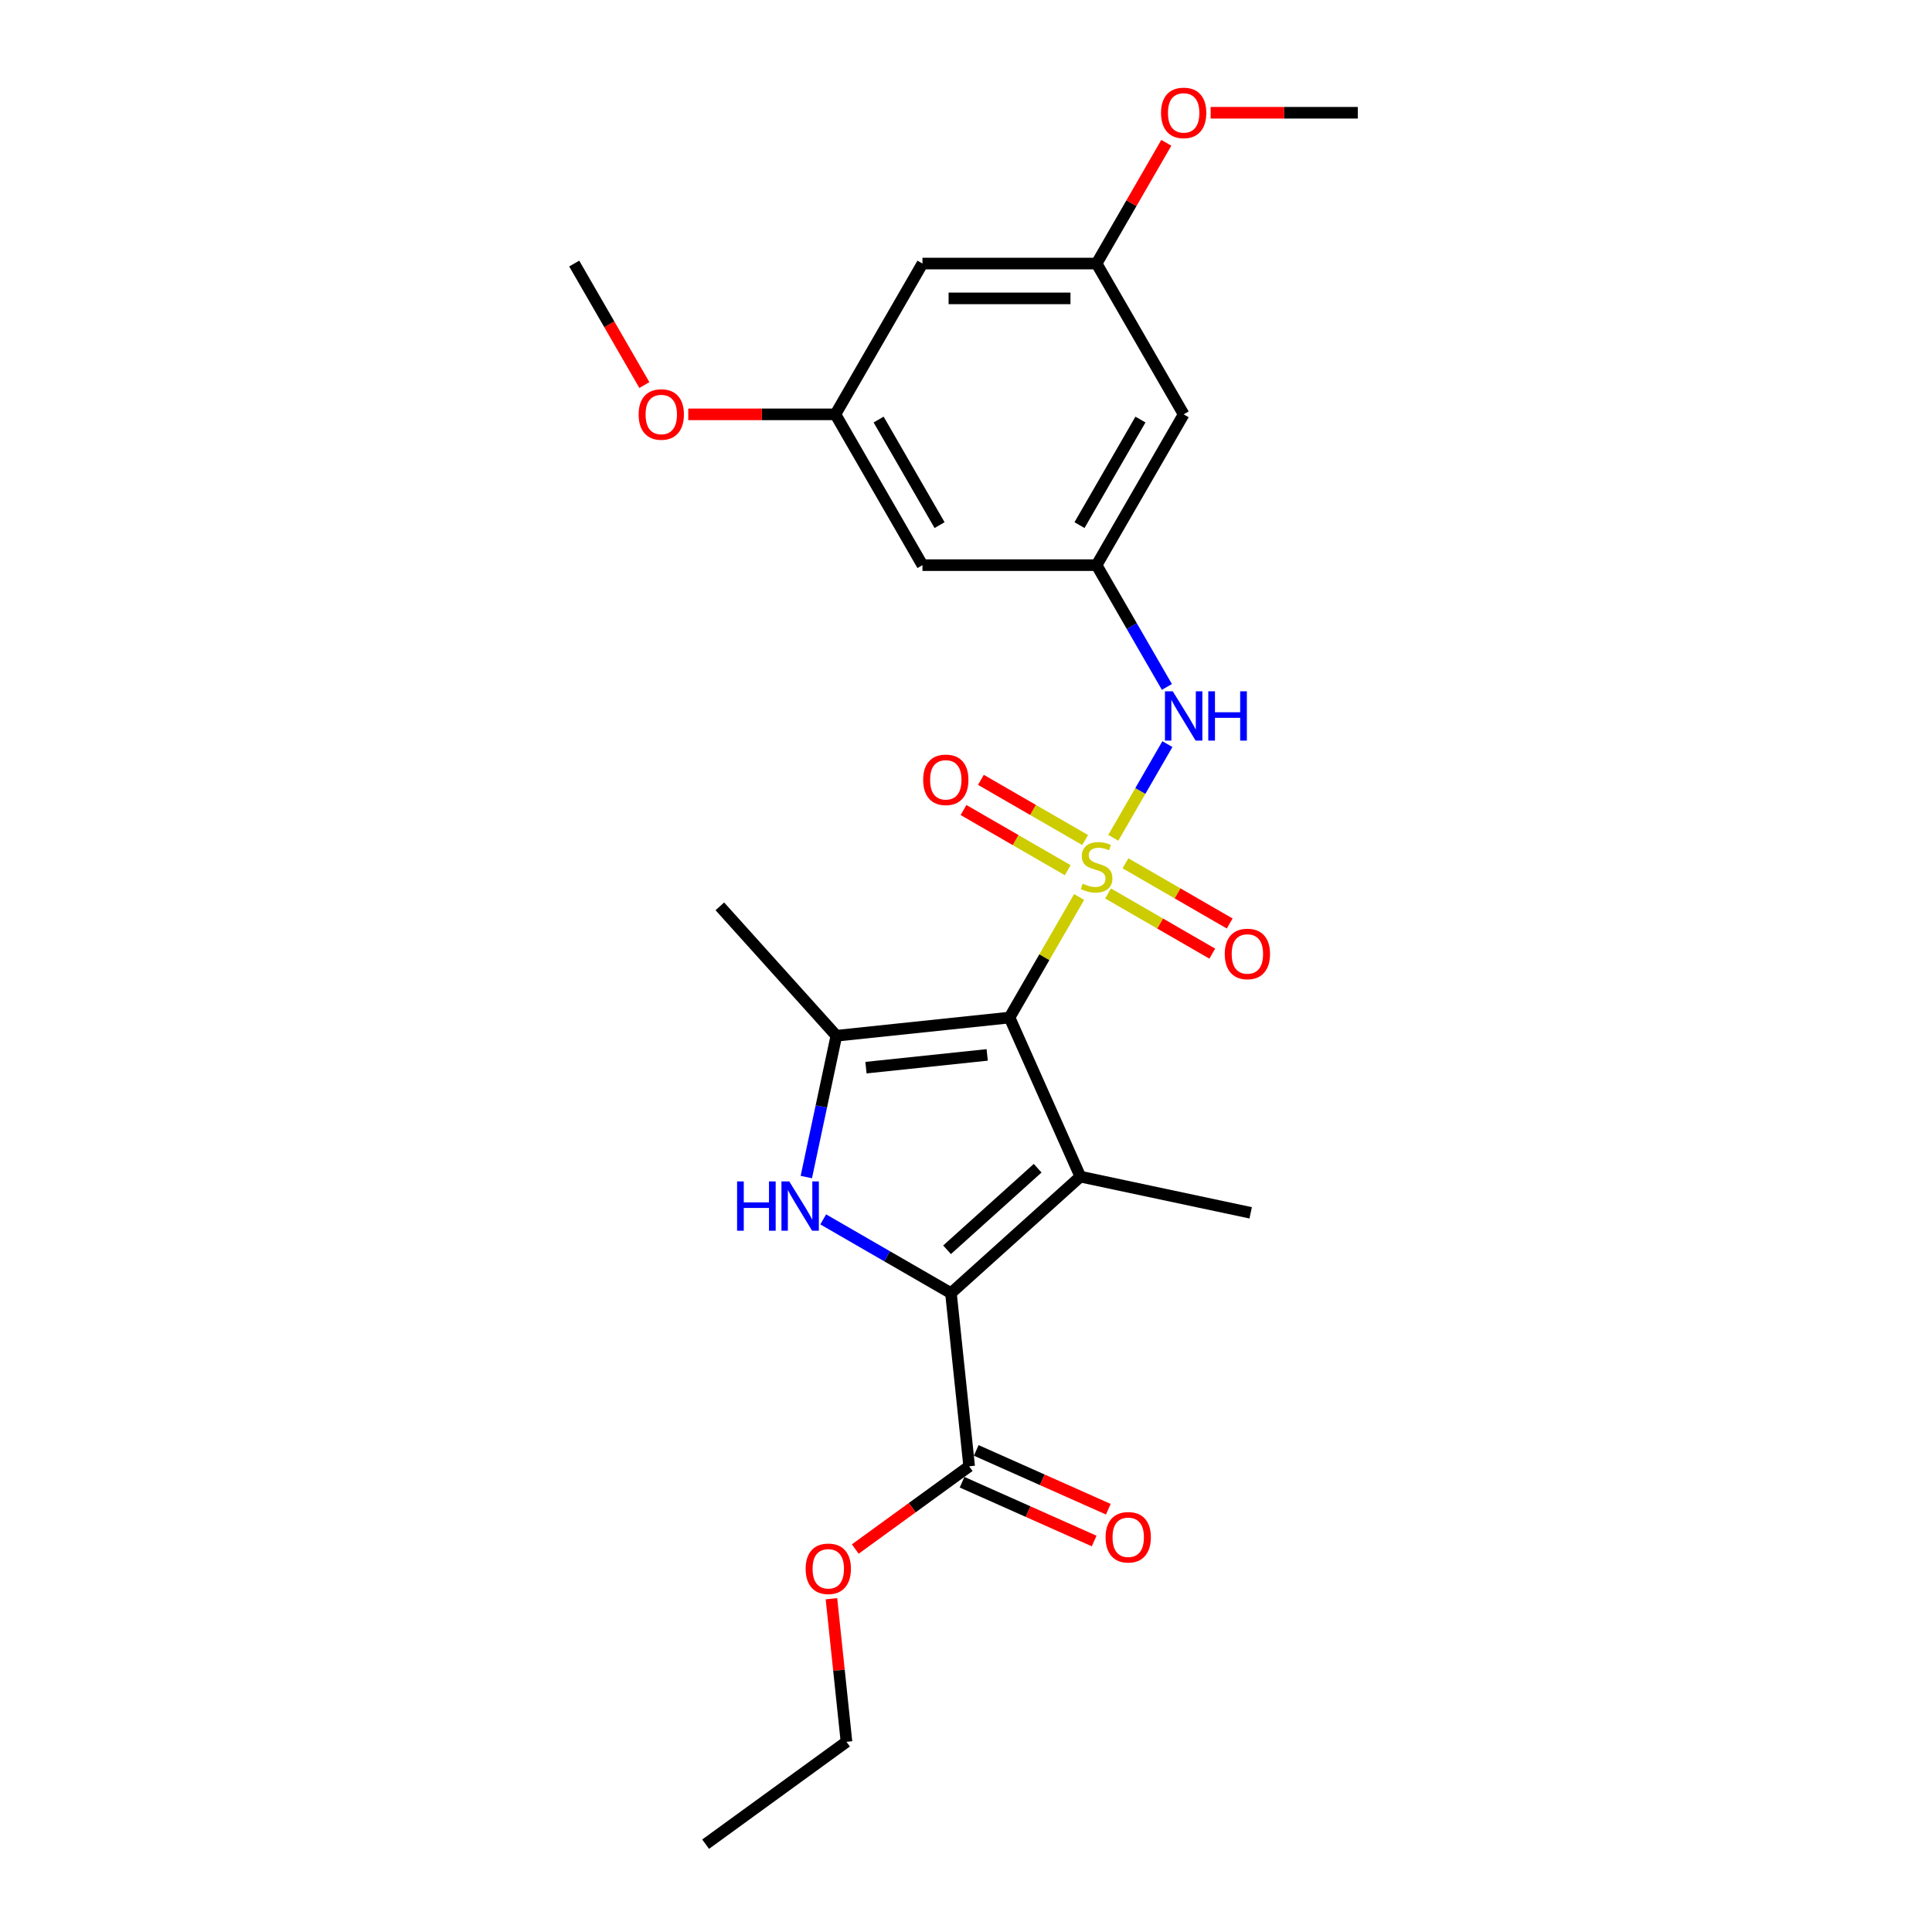 <?xml version='1.0' encoding='iso-8859-1'?>
<svg version='1.1' baseProfile='full'
              xmlns='http://www.w3.org/2000/svg'
                      xmlns:rdkit='http://www.rdkit.org/xml'
                      xmlns:xlink='http://www.w3.org/1999/xlink'
                  xml:space='preserve'
width='1000px' height='1000px' viewBox='0 0 1000 1000'>
<!-- END OF HEADER -->
<rect style='opacity:1.0;fill:#FFFFFF;stroke:none' width='1000' height='1000' x='0' y='0'> </rect>
<path class='bond-0' d='M 558.552,464.292 L 540.542,495.486' style='fill:none;fill-rule:evenodd;stroke:#CCCC00;stroke-width:6px;stroke-linecap:butt;stroke-linejoin:miter;stroke-opacity:1' />
<path class='bond-0' d='M 540.542,495.486 L 522.532,526.681' style='fill:none;fill-rule:evenodd;stroke:#000000;stroke-width:6px;stroke-linecap:butt;stroke-linejoin:miter;stroke-opacity:1' />
<path class='bond-5' d='M 576.244,433.648 L 590.243,409.403' style='fill:none;fill-rule:evenodd;stroke:#CCCC00;stroke-width:6px;stroke-linecap:butt;stroke-linejoin:miter;stroke-opacity:1' />
<path class='bond-5' d='M 590.243,409.403 L 604.241,385.157' style='fill:none;fill-rule:evenodd;stroke:#0000FF;stroke-width:6px;stroke-linecap:butt;stroke-linejoin:miter;stroke-opacity:1' />
<path class='bond-8' d='M 561.666,434.796 L 534.692,419.223' style='fill:none;fill-rule:evenodd;stroke:#CCCC00;stroke-width:6px;stroke-linecap:butt;stroke-linejoin:miter;stroke-opacity:1' />
<path class='bond-8' d='M 534.692,419.223 L 507.718,403.65' style='fill:none;fill-rule:evenodd;stroke:#FF0000;stroke-width:6px;stroke-linecap:butt;stroke-linejoin:miter;stroke-opacity:1' />
<path class='bond-8' d='M 552.653,450.407 L 525.679,434.834' style='fill:none;fill-rule:evenodd;stroke:#CCCC00;stroke-width:6px;stroke-linecap:butt;stroke-linejoin:miter;stroke-opacity:1' />
<path class='bond-8' d='M 525.679,434.834 L 498.705,419.26' style='fill:none;fill-rule:evenodd;stroke:#FF0000;stroke-width:6px;stroke-linecap:butt;stroke-linejoin:miter;stroke-opacity:1' />
<path class='bond-9' d='M 573.527,462.458 L 600.501,478.032' style='fill:none;fill-rule:evenodd;stroke:#CCCC00;stroke-width:6px;stroke-linecap:butt;stroke-linejoin:miter;stroke-opacity:1' />
<path class='bond-9' d='M 600.501,478.032 L 627.474,493.605' style='fill:none;fill-rule:evenodd;stroke:#FF0000;stroke-width:6px;stroke-linecap:butt;stroke-linejoin:miter;stroke-opacity:1' />
<path class='bond-9' d='M 582.539,446.848 L 609.513,462.421' style='fill:none;fill-rule:evenodd;stroke:#CCCC00;stroke-width:6px;stroke-linecap:butt;stroke-linejoin:miter;stroke-opacity:1' />
<path class='bond-9' d='M 609.513,462.421 L 636.487,477.995' style='fill:none;fill-rule:evenodd;stroke:#FF0000;stroke-width:6px;stroke-linecap:butt;stroke-linejoin:miter;stroke-opacity:1' />
<path class='bond-1' d='M 522.532,526.681 L 559.19,609.017' style='fill:none;fill-rule:evenodd;stroke:#000000;stroke-width:6px;stroke-linecap:butt;stroke-linejoin:miter;stroke-opacity:1' />
<path class='bond-4' d='M 522.532,526.681 L 432.898,536.102' style='fill:none;fill-rule:evenodd;stroke:#000000;stroke-width:6px;stroke-linecap:butt;stroke-linejoin:miter;stroke-opacity:1' />
<path class='bond-4' d='M 510.971,546.021 L 448.227,552.615' style='fill:none;fill-rule:evenodd;stroke:#000000;stroke-width:6px;stroke-linecap:butt;stroke-linejoin:miter;stroke-opacity:1' />
<path class='bond-2' d='M 559.19,609.017 L 492.212,669.324' style='fill:none;fill-rule:evenodd;stroke:#000000;stroke-width:6px;stroke-linecap:butt;stroke-linejoin:miter;stroke-opacity:1' />
<path class='bond-2' d='M 537.082,604.667 L 490.197,646.883' style='fill:none;fill-rule:evenodd;stroke:#000000;stroke-width:6px;stroke-linecap:butt;stroke-linejoin:miter;stroke-opacity:1' />
<path class='bond-16' d='M 559.19,609.017 L 647.349,627.756' style='fill:none;fill-rule:evenodd;stroke:#000000;stroke-width:6px;stroke-linecap:butt;stroke-linejoin:miter;stroke-opacity:1' />
<path class='bond-6' d='M 492.212,669.324 L 501.633,758.959' style='fill:none;fill-rule:evenodd;stroke:#000000;stroke-width:6px;stroke-linecap:butt;stroke-linejoin:miter;stroke-opacity:1' />
<path class='bond-25' d='M 492.212,669.324 L 459.152,650.237' style='fill:none;fill-rule:evenodd;stroke:#000000;stroke-width:6px;stroke-linecap:butt;stroke-linejoin:miter;stroke-opacity:1' />
<path class='bond-25' d='M 459.152,650.237 L 426.092,631.15' style='fill:none;fill-rule:evenodd;stroke:#0000FF;stroke-width:6px;stroke-linecap:butt;stroke-linejoin:miter;stroke-opacity:1' />
<path class='bond-3' d='M 417.35,609.245 L 425.124,572.673' style='fill:none;fill-rule:evenodd;stroke:#0000FF;stroke-width:6px;stroke-linecap:butt;stroke-linejoin:miter;stroke-opacity:1' />
<path class='bond-3' d='M 425.124,572.673 L 432.898,536.102' style='fill:none;fill-rule:evenodd;stroke:#000000;stroke-width:6px;stroke-linecap:butt;stroke-linejoin:miter;stroke-opacity:1' />
<path class='bond-18' d='M 432.898,536.102 L 372.59,469.123' style='fill:none;fill-rule:evenodd;stroke:#000000;stroke-width:6px;stroke-linecap:butt;stroke-linejoin:miter;stroke-opacity:1' />
<path class='bond-7' d='M 603.991,355.559 L 585.794,324.04' style='fill:none;fill-rule:evenodd;stroke:#0000FF;stroke-width:6px;stroke-linecap:butt;stroke-linejoin:miter;stroke-opacity:1' />
<path class='bond-7' d='M 585.794,324.04 L 567.596,292.521' style='fill:none;fill-rule:evenodd;stroke:#000000;stroke-width:6px;stroke-linecap:butt;stroke-linejoin:miter;stroke-opacity:1' />
<path class='bond-15' d='M 497.967,767.193 L 532.15,782.412' style='fill:none;fill-rule:evenodd;stroke:#000000;stroke-width:6px;stroke-linecap:butt;stroke-linejoin:miter;stroke-opacity:1' />
<path class='bond-15' d='M 532.15,782.412 L 566.334,797.631' style='fill:none;fill-rule:evenodd;stroke:#FF0000;stroke-width:6px;stroke-linecap:butt;stroke-linejoin:miter;stroke-opacity:1' />
<path class='bond-15' d='M 505.299,750.725 L 539.482,765.945' style='fill:none;fill-rule:evenodd;stroke:#000000;stroke-width:6px;stroke-linecap:butt;stroke-linejoin:miter;stroke-opacity:1' />
<path class='bond-15' d='M 539.482,765.945 L 573.665,781.164' style='fill:none;fill-rule:evenodd;stroke:#FF0000;stroke-width:6px;stroke-linecap:butt;stroke-linejoin:miter;stroke-opacity:1' />
<path class='bond-17' d='M 501.633,758.959 L 472.16,780.372' style='fill:none;fill-rule:evenodd;stroke:#000000;stroke-width:6px;stroke-linecap:butt;stroke-linejoin:miter;stroke-opacity:1' />
<path class='bond-17' d='M 472.16,780.372 L 442.688,801.785' style='fill:none;fill-rule:evenodd;stroke:#FF0000;stroke-width:6px;stroke-linecap:butt;stroke-linejoin:miter;stroke-opacity:1' />
<path class='bond-10' d='M 567.596,292.521 L 612.66,214.468' style='fill:none;fill-rule:evenodd;stroke:#000000;stroke-width:6px;stroke-linecap:butt;stroke-linejoin:miter;stroke-opacity:1' />
<path class='bond-10' d='M 558.745,271.8 L 590.29,217.163' style='fill:none;fill-rule:evenodd;stroke:#000000;stroke-width:6px;stroke-linecap:butt;stroke-linejoin:miter;stroke-opacity:1' />
<path class='bond-11' d='M 567.596,292.521 L 477.468,292.521' style='fill:none;fill-rule:evenodd;stroke:#000000;stroke-width:6px;stroke-linecap:butt;stroke-linejoin:miter;stroke-opacity:1' />
<path class='bond-12' d='M 612.66,214.468 L 567.596,136.414' style='fill:none;fill-rule:evenodd;stroke:#000000;stroke-width:6px;stroke-linecap:butt;stroke-linejoin:miter;stroke-opacity:1' />
<path class='bond-13' d='M 477.468,292.521 L 432.404,214.468' style='fill:none;fill-rule:evenodd;stroke:#000000;stroke-width:6px;stroke-linecap:butt;stroke-linejoin:miter;stroke-opacity:1' />
<path class='bond-13' d='M 486.319,271.8 L 454.774,217.163' style='fill:none;fill-rule:evenodd;stroke:#000000;stroke-width:6px;stroke-linecap:butt;stroke-linejoin:miter;stroke-opacity:1' />
<path class='bond-19' d='M 567.596,136.414 L 585.638,105.166' style='fill:none;fill-rule:evenodd;stroke:#000000;stroke-width:6px;stroke-linecap:butt;stroke-linejoin:miter;stroke-opacity:1' />
<path class='bond-19' d='M 585.638,105.166 L 603.679,73.917' style='fill:none;fill-rule:evenodd;stroke:#FF0000;stroke-width:6px;stroke-linecap:butt;stroke-linejoin:miter;stroke-opacity:1' />
<path class='bond-26' d='M 567.596,136.414 L 477.468,136.414' style='fill:none;fill-rule:evenodd;stroke:#000000;stroke-width:6px;stroke-linecap:butt;stroke-linejoin:miter;stroke-opacity:1' />
<path class='bond-26' d='M 554.077,154.44 L 490.987,154.44' style='fill:none;fill-rule:evenodd;stroke:#000000;stroke-width:6px;stroke-linecap:butt;stroke-linejoin:miter;stroke-opacity:1' />
<path class='bond-14' d='M 432.404,214.468 L 477.468,136.414' style='fill:none;fill-rule:evenodd;stroke:#000000;stroke-width:6px;stroke-linecap:butt;stroke-linejoin:miter;stroke-opacity:1' />
<path class='bond-20' d='M 432.404,214.468 L 394.325,214.468' style='fill:none;fill-rule:evenodd;stroke:#000000;stroke-width:6px;stroke-linecap:butt;stroke-linejoin:miter;stroke-opacity:1' />
<path class='bond-20' d='M 394.325,214.468 L 356.246,214.468' style='fill:none;fill-rule:evenodd;stroke:#FF0000;stroke-width:6px;stroke-linecap:butt;stroke-linejoin:miter;stroke-opacity:1' />
<path class='bond-21' d='M 430.353,827.491 L 434.246,864.53' style='fill:none;fill-rule:evenodd;stroke:#FF0000;stroke-width:6px;stroke-linecap:butt;stroke-linejoin:miter;stroke-opacity:1' />
<path class='bond-21' d='M 434.246,864.53 L 438.139,901.569' style='fill:none;fill-rule:evenodd;stroke:#000000;stroke-width:6px;stroke-linecap:butt;stroke-linejoin:miter;stroke-opacity:1' />
<path class='bond-23' d='M 626.63,58.361 L 664.709,58.361' style='fill:none;fill-rule:evenodd;stroke:#FF0000;stroke-width:6px;stroke-linecap:butt;stroke-linejoin:miter;stroke-opacity:1' />
<path class='bond-23' d='M 664.709,58.361 L 702.788,58.361' style='fill:none;fill-rule:evenodd;stroke:#000000;stroke-width:6px;stroke-linecap:butt;stroke-linejoin:miter;stroke-opacity:1' />
<path class='bond-22' d='M 333.523,199.308 L 315.367,167.861' style='fill:none;fill-rule:evenodd;stroke:#FF0000;stroke-width:6px;stroke-linecap:butt;stroke-linejoin:miter;stroke-opacity:1' />
<path class='bond-22' d='M 315.367,167.861 L 297.212,136.414' style='fill:none;fill-rule:evenodd;stroke:#000000;stroke-width:6px;stroke-linecap:butt;stroke-linejoin:miter;stroke-opacity:1' />
<path class='bond-24' d='M 438.139,901.569 L 365.224,954.545' style='fill:none;fill-rule:evenodd;stroke:#000000;stroke-width:6px;stroke-linecap:butt;stroke-linejoin:miter;stroke-opacity:1' />
<path  class='atom-0' d='M 560.386 457.388
Q 560.674 457.496, 561.864 458.001
Q 563.054 458.505, 564.352 458.83
Q 565.685 459.118, 566.983 459.118
Q 569.399 459.118, 570.805 457.965
Q 572.211 456.775, 572.211 454.72
Q 572.211 453.314, 571.49 452.449
Q 570.805 451.584, 569.723 451.115
Q 568.642 450.646, 566.839 450.106
Q 564.568 449.421, 563.198 448.772
Q 561.864 448.123, 560.891 446.753
Q 559.953 445.383, 559.953 443.076
Q 559.953 439.867, 562.116 437.884
Q 564.315 435.901, 568.642 435.901
Q 571.598 435.901, 574.951 437.307
L 574.121 440.083
Q 571.057 438.821, 568.75 438.821
Q 566.262 438.821, 564.892 439.867
Q 563.522 440.876, 563.558 442.643
Q 563.558 444.013, 564.243 444.842
Q 564.964 445.671, 565.974 446.14
Q 567.019 446.609, 568.75 447.149
Q 571.057 447.87, 572.427 448.591
Q 573.797 449.312, 574.77 450.791
Q 575.78 452.233, 575.78 454.72
Q 575.78 458.253, 573.4 460.164
Q 571.057 462.039, 567.127 462.039
Q 564.856 462.039, 563.126 461.534
Q 561.431 461.065, 559.413 460.236
L 560.386 457.388
' fill='#CCCC00'/>
<path  class='atom-4' d='M 381.514 611.498
L 384.975 611.498
L 384.975 622.35
L 398.026 622.35
L 398.026 611.498
L 401.487 611.498
L 401.487 637.023
L 398.026 637.023
L 398.026 625.234
L 384.975 625.234
L 384.975 637.023
L 381.514 637.023
L 381.514 611.498
' fill='#0000FF'/>
<path  class='atom-4' d='M 408.517 611.498
L 416.881 625.017
Q 417.71 626.351, 419.044 628.767
Q 420.378 631.182, 420.45 631.326
L 420.45 611.498
L 423.839 611.498
L 423.839 637.023
L 420.342 637.023
L 411.365 622.242
Q 410.319 620.511, 409.202 618.528
Q 408.12 616.545, 407.796 615.933
L 407.796 637.023
L 404.479 637.023
L 404.479 611.498
L 408.517 611.498
' fill='#0000FF'/>
<path  class='atom-6' d='M 607.018 357.812
L 615.382 371.331
Q 616.211 372.665, 617.545 375.081
Q 618.879 377.496, 618.951 377.64
L 618.951 357.812
L 622.34 357.812
L 622.34 383.336
L 618.843 383.336
L 609.866 368.555
Q 608.821 366.825, 607.703 364.842
Q 606.622 362.859, 606.297 362.246
L 606.297 383.336
L 602.98 383.336
L 602.98 357.812
L 607.018 357.812
' fill='#0000FF'/>
<path  class='atom-6' d='M 625.404 357.812
L 628.865 357.812
L 628.865 368.663
L 641.916 368.663
L 641.916 357.812
L 645.377 357.812
L 645.377 383.336
L 641.916 383.336
L 641.916 371.548
L 628.865 371.548
L 628.865 383.336
L 625.404 383.336
L 625.404 357.812
' fill='#0000FF'/>
<path  class='atom-9' d='M 477.826 403.635
Q 477.826 397.507, 480.854 394.082
Q 483.883 390.657, 489.543 390.657
Q 495.203 390.657, 498.231 394.082
Q 501.26 397.507, 501.26 403.635
Q 501.26 409.836, 498.195 413.369
Q 495.131 416.866, 489.543 416.866
Q 483.919 416.866, 480.854 413.369
Q 477.826 409.872, 477.826 403.635
M 489.543 413.982
Q 493.436 413.982, 495.527 411.386
Q 497.654 408.755, 497.654 403.635
Q 497.654 398.624, 495.527 396.101
Q 493.436 393.541, 489.543 393.541
Q 485.649 393.541, 483.522 396.065
Q 481.431 398.588, 481.431 403.635
Q 481.431 408.791, 483.522 411.386
Q 485.649 413.982, 489.543 413.982
' fill='#FF0000'/>
<path  class='atom-10' d='M 633.933 493.764
Q 633.933 487.635, 636.961 484.21
Q 639.989 480.785, 645.649 480.785
Q 651.31 480.785, 654.338 484.21
Q 657.366 487.635, 657.366 493.764
Q 657.366 499.964, 654.302 503.497
Q 651.237 506.994, 645.649 506.994
Q 640.025 506.994, 636.961 503.497
Q 633.933 500.001, 633.933 493.764
M 645.649 504.11
Q 649.543 504.11, 651.634 501.515
Q 653.761 498.883, 653.761 493.764
Q 653.761 488.753, 651.634 486.229
Q 649.543 483.669, 645.649 483.669
Q 641.756 483.669, 639.629 486.193
Q 637.538 488.716, 637.538 493.764
Q 637.538 498.919, 639.629 501.515
Q 641.756 504.11, 645.649 504.11
' fill='#FF0000'/>
<path  class='atom-16' d='M 572.253 795.689
Q 572.253 789.561, 575.281 786.136
Q 578.309 782.711, 583.969 782.711
Q 589.629 782.711, 592.658 786.136
Q 595.686 789.561, 595.686 795.689
Q 595.686 801.89, 592.622 805.423
Q 589.557 808.92, 583.969 808.92
Q 578.345 808.92, 575.281 805.423
Q 572.253 801.926, 572.253 795.689
M 583.969 806.036
Q 587.863 806.036, 589.954 803.441
Q 592.081 800.809, 592.081 795.689
Q 592.081 790.678, 589.954 788.155
Q 587.863 785.595, 583.969 785.595
Q 580.076 785.595, 577.949 788.119
Q 575.858 790.642, 575.858 795.689
Q 575.858 800.845, 577.949 803.441
Q 580.076 806.036, 583.969 806.036
' fill='#FF0000'/>
<path  class='atom-18' d='M 417.001 812.007
Q 417.001 805.878, 420.03 802.453
Q 423.058 799.029, 428.718 799.029
Q 434.378 799.029, 437.406 802.453
Q 440.435 805.878, 440.435 812.007
Q 440.435 818.208, 437.37 821.741
Q 434.306 825.238, 428.718 825.238
Q 423.094 825.238, 420.03 821.741
Q 417.001 818.244, 417.001 812.007
M 428.718 822.354
Q 432.611 822.354, 434.702 819.758
Q 436.829 817.126, 436.829 812.007
Q 436.829 806.996, 434.702 804.472
Q 432.611 801.913, 428.718 801.913
Q 424.824 801.913, 422.697 804.436
Q 420.606 806.96, 420.606 812.007
Q 420.606 817.162, 422.697 819.758
Q 424.824 822.354, 428.718 822.354
' fill='#FF0000'/>
<path  class='atom-20' d='M 600.944 58.433
Q 600.944 52.304, 603.972 48.879
Q 607 45.455, 612.66 45.455
Q 618.32 45.455, 621.349 48.879
Q 624.377 52.304, 624.377 58.433
Q 624.377 64.634, 621.313 68.167
Q 618.248 71.664, 612.66 71.664
Q 607.036 71.664, 603.972 68.167
Q 600.944 64.67, 600.944 58.433
M 612.66 68.78
Q 616.554 68.78, 618.645 66.184
Q 620.772 63.552, 620.772 58.433
Q 620.772 53.422, 618.645 50.898
Q 616.554 48.339, 612.66 48.339
Q 608.767 48.339, 606.64 50.862
Q 604.549 53.386, 604.549 58.433
Q 604.549 63.588, 606.64 66.184
Q 608.767 68.78, 612.66 68.78
' fill='#FF0000'/>
<path  class='atom-21' d='M 330.559 214.54
Q 330.559 208.411, 333.587 204.986
Q 336.616 201.561, 342.276 201.561
Q 347.936 201.561, 350.964 204.986
Q 353.992 208.411, 353.992 214.54
Q 353.992 220.74, 350.928 224.273
Q 347.864 227.77, 342.276 227.77
Q 336.652 227.77, 333.587 224.273
Q 330.559 220.776, 330.559 214.54
M 342.276 224.886
Q 346.169 224.886, 348.26 222.291
Q 350.387 219.659, 350.387 214.54
Q 350.387 209.528, 348.26 207.005
Q 346.169 204.445, 342.276 204.445
Q 338.382 204.445, 336.255 206.969
Q 334.164 209.492, 334.164 214.54
Q 334.164 219.695, 336.255 222.291
Q 338.382 224.886, 342.276 224.886
' fill='#FF0000'/>
</svg>
